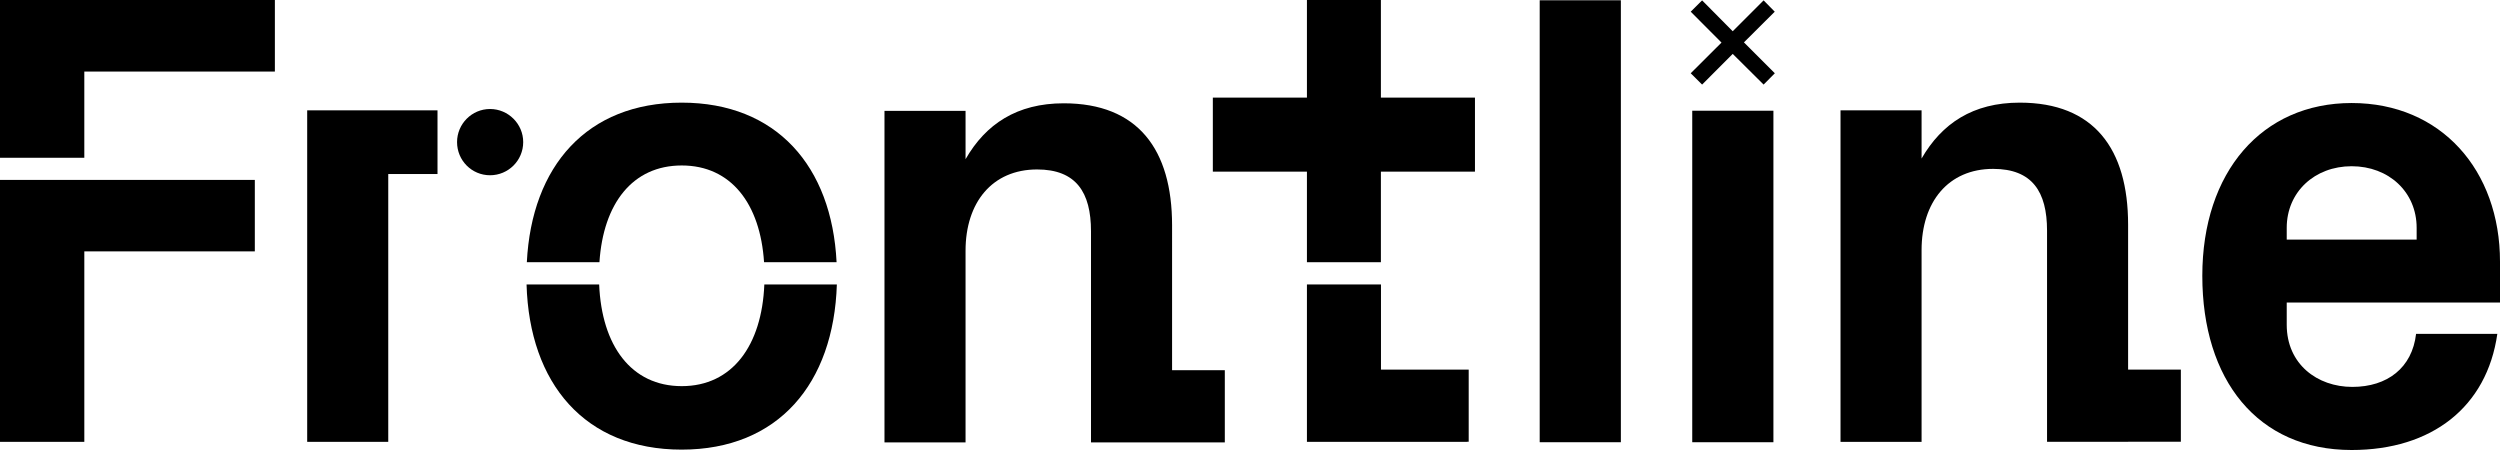 <?xml version="1.0" encoding="utf-8"?>
<!-- Generator: Adobe Illustrator 16.0.0, SVG Export Plug-In . SVG Version: 6.00 Build 0)  -->
<!DOCTYPE svg PUBLIC "-//W3C//DTD SVG 1.1//EN" "http://www.w3.org/Graphics/SVG/1.1/DTD/svg11.dtd">
<svg version="1.1" id="Layer_1" xmlns="http://www.w3.org/2000/svg" xmlns:xlink="http://www.w3.org/1999/xlink" x="0px" y="0px"
	 width="242.496px" height="43.651px" viewBox="0 0 242.496 43.651" enable-background="new 0 0 242.496 43.651"
	 xml:space="preserve">
<polygon fill="#00000" points="0,17.451 0,42.858 8.179,42.858 8.179,24.383 24.717,24.383 24.717,17.451 "/>
<polygon fill="#00000" points="8.178,6.941 26.662,6.941 26.662,0 0,0 0,15.303 8.178,15.303 "/>
<polygon fill="#00000" points="29.797,10.703 42.437,10.703 42.437,16.88 37.66,16.88 37.66,42.858 29.797,42.858 "/>
<rect x="149.348" y="0.027" fill="#00000" width="7.873" height="42.868"/>
<rect x="164.145" y="10.739" fill="#00000" width="7.873" height="32.156"/>
<path fill="#00000" d="M228.106,9.993c8.701,0,14.39,6.555,14.39,15.386v3.965h-20.687V31.5c0,3.826,2.969,6.029,6.361,6.029
	c3.41,0,5.807-1.861,6.186-5.145h7.881c-1.014,7.107-6.359,11.266-14.131,11.266c-9.137,0-14.485-6.803-14.485-16.898
	C213.621,16.677,219.403,9.993,228.106,9.993 M221.809,23.241h12.602v-1.143c0-3.476-2.701-5.974-6.305-5.974
	c-3.588,0-6.297,2.498-6.297,5.974V23.241z"/>
<path fill="#00000" d="M58.145,25.434c0.369-5.678,3.199-9.384,7.984-9.384c4.776,0,7.614,3.706,7.983,9.384h7.035
	c-0.461-9.31-5.828-15.478-15.027-15.478c-9.202,0-14.547,6.168-15.018,15.478H58.145z"/>
<path fill="#00000" d="M74.139,27.592c-0.238,5.918-3.105,9.863-8.01,9.863c-4.914,0-7.771-3.945-8.011-9.863h-7.043
	c0.275,9.615,5.66,16.021,15.044,16.021c9.375,0,14.75-6.406,15.055-16.021H74.139z"/>
<path fill="#00000" d="M118.805,35.907h-5.115V21.857c0-7.356-3.311-11.837-10.51-11.837c-4.545,0-7.57,2.02-9.523,5.421v-4.684
	h-7.864v32.157h7.864V24.319c0-4.673,2.58-7.882,6.941-7.882c3.779,0,5.227,2.213,5.227,5.992v20.486h7.865h5.115V35.907z"/>
<path fill="#00000" d="M211.54,35.852h-5.117V21.793c0-7.366-3.318-11.837-10.51-11.837c-4.545,0-7.559,2.019-9.523,5.421v-4.674
	h-7.863v32.155h7.863V24.254c0-4.665,2.59-7.873,6.941-7.873c3.789,0,5.229,2.212,5.229,5.992v20.484h7.863v-0.01h5.117V35.852z"/>
<path fill="#00000" d="M50.75,13.782c0,1.788-1.447,3.217-3.217,3.217c-1.769,0-3.199-1.429-3.199-3.217
	c0-1.761,1.43-3.209,3.199-3.209C49.304,10.573,50.75,12.021,50.75,13.782"/>
<polygon fill="#00000" points="142.461,35.852 133.952,35.852 133.952,27.592 126.77,27.592 126.77,42.858 142.305,42.858 
	142.305,42.848 142.461,42.848 "/>
<polygon fill="#00000" points="143.069,9.468 133.944,9.468 133.944,0 126.77,0 126.77,9.468 117.643,9.468 117.643,16.649 
	126.77,16.649 126.77,25.434 133.944,25.434 133.944,16.649 143.069,16.649 "/>
<polygon fill="#00000" points="172.155,7.107 171.067,8.204 168.071,5.227 165.102,8.204 163.997,7.107 166.983,4.13 
	163.997,1.134 165.102,0.036 168.071,3.032 171.067,0.036 172.147,1.134 169.159,4.111 "/>
</svg>

